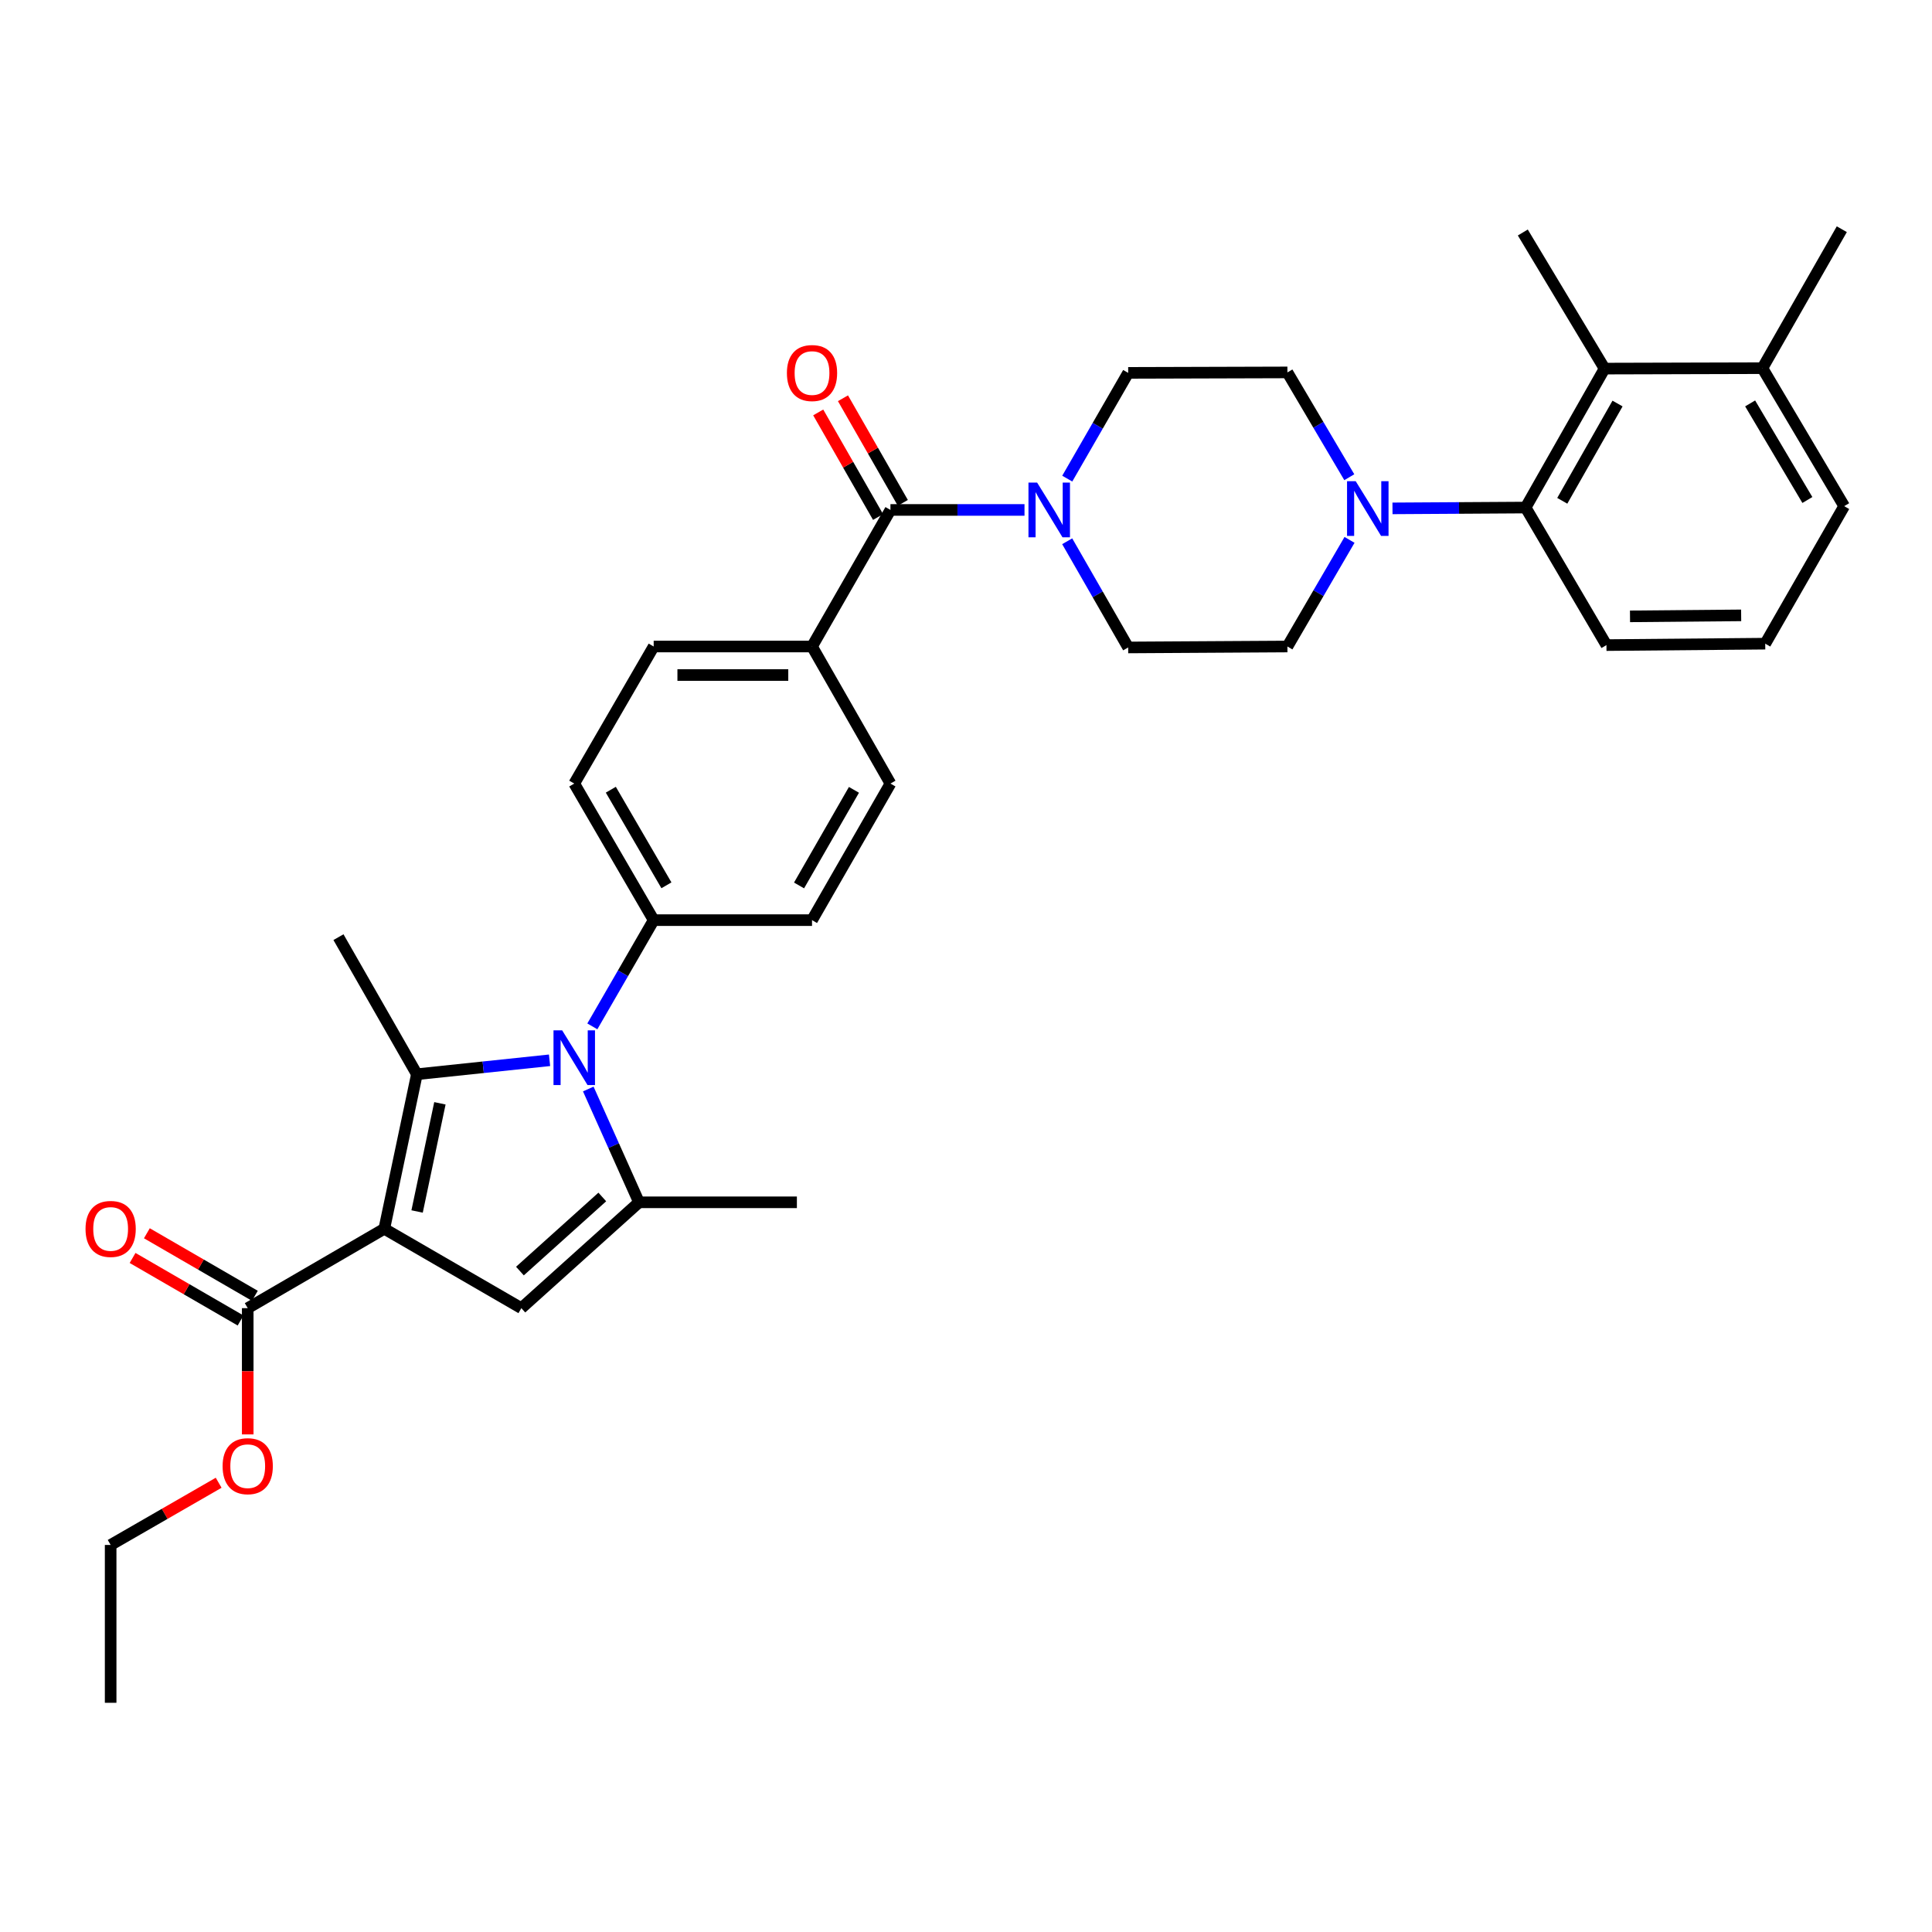 <?xml version='1.0' encoding='iso-8859-1'?>
<svg version='1.1' baseProfile='full'
              xmlns='http://www.w3.org/2000/svg'
                      xmlns:rdkit='http://www.rdkit.org/xml'
                      xmlns:xlink='http://www.w3.org/1999/xlink'
                  xml:space='preserve'
width='1000px' height='1000px' viewBox='0 0 1000 1000'>
<!-- END OF HEADER -->
<rect style='opacity:1.0;fill:#FFFFFF;stroke:none' width='1000' height='1000' x='0' y='0'> </rect>
<path class='bond-0' d='M 198.909,636.012 L 215.782,556.022' style='fill:none;fill-rule:evenodd;stroke:#000000;stroke-width:6px;stroke-linecap:butt;stroke-linejoin:miter;stroke-opacity:1' />
<path class='bond-0' d='M 215.887,627.061 L 227.697,571.068' style='fill:none;fill-rule:evenodd;stroke:#000000;stroke-width:6px;stroke-linecap:butt;stroke-linejoin:miter;stroke-opacity:1' />
<path class='bond-2' d='M 198.909,636.012 L 269.852,677.098' style='fill:none;fill-rule:evenodd;stroke:#000000;stroke-width:6px;stroke-linecap:butt;stroke-linejoin:miter;stroke-opacity:1' />
<path class='bond-7' d='M 198.909,636.012 L 128.221,677.098' style='fill:none;fill-rule:evenodd;stroke:#000000;stroke-width:6px;stroke-linecap:butt;stroke-linejoin:miter;stroke-opacity:1' />
<path class='bond-1' d='M 215.782,556.022 L 250.113,552.413' style='fill:none;fill-rule:evenodd;stroke:#000000;stroke-width:6px;stroke-linecap:butt;stroke-linejoin:miter;stroke-opacity:1' />
<path class='bond-1' d='M 250.113,552.413 L 284.444,548.803' style='fill:none;fill-rule:evenodd;stroke:#0000FF;stroke-width:6px;stroke-linecap:butt;stroke-linejoin:miter;stroke-opacity:1' />
<path class='bond-23' d='M 215.782,556.022 L 175.188,485.072' style='fill:none;fill-rule:evenodd;stroke:#000000;stroke-width:6px;stroke-linecap:butt;stroke-linejoin:miter;stroke-opacity:1' />
<path class='bond-10' d='M 306.594,531.244 L 322.468,503.753' style='fill:none;fill-rule:evenodd;stroke:#0000FF;stroke-width:6px;stroke-linecap:butt;stroke-linejoin:miter;stroke-opacity:1' />
<path class='bond-10' d='M 322.468,503.753 L 338.342,476.262' style='fill:none;fill-rule:evenodd;stroke:#000000;stroke-width:6px;stroke-linecap:butt;stroke-linejoin:miter;stroke-opacity:1' />
<path class='bond-33' d='M 304.491,563.669 L 317.623,592.992' style='fill:none;fill-rule:evenodd;stroke:#0000FF;stroke-width:6px;stroke-linecap:butt;stroke-linejoin:miter;stroke-opacity:1' />
<path class='bond-33' d='M 317.623,592.992 L 330.754,622.314' style='fill:none;fill-rule:evenodd;stroke:#000000;stroke-width:6px;stroke-linecap:butt;stroke-linejoin:miter;stroke-opacity:1' />
<path class='bond-3' d='M 269.852,677.098 L 330.754,622.314' style='fill:none;fill-rule:evenodd;stroke:#000000;stroke-width:6px;stroke-linecap:butt;stroke-linejoin:miter;stroke-opacity:1' />
<path class='bond-3' d='M 269.113,657.903 L 311.745,619.555' style='fill:none;fill-rule:evenodd;stroke:#000000;stroke-width:6px;stroke-linecap:butt;stroke-linejoin:miter;stroke-opacity:1' />
<path class='bond-25' d='M 330.754,622.314 L 412.467,622.314' style='fill:none;fill-rule:evenodd;stroke:#000000;stroke-width:6px;stroke-linecap:butt;stroke-linejoin:miter;stroke-opacity:1' />
<path class='bond-4' d='M 460.893,263.944 L 420.3,334.632' style='fill:none;fill-rule:evenodd;stroke:#000000;stroke-width:6px;stroke-linecap:butt;stroke-linejoin:miter;stroke-opacity:1' />
<path class='bond-5' d='M 460.893,263.944 L 495.586,263.944' style='fill:none;fill-rule:evenodd;stroke:#000000;stroke-width:6px;stroke-linecap:butt;stroke-linejoin:miter;stroke-opacity:1' />
<path class='bond-5' d='M 495.586,263.944 L 530.279,263.944' style='fill:none;fill-rule:evenodd;stroke:#0000FF;stroke-width:6px;stroke-linecap:butt;stroke-linejoin:miter;stroke-opacity:1' />
<path class='bond-16' d='M 467.301,260.277 L 451.811,233.208' style='fill:none;fill-rule:evenodd;stroke:#000000;stroke-width:6px;stroke-linecap:butt;stroke-linejoin:miter;stroke-opacity:1' />
<path class='bond-16' d='M 451.811,233.208 L 436.322,206.138' style='fill:none;fill-rule:evenodd;stroke:#FF0000;stroke-width:6px;stroke-linecap:butt;stroke-linejoin:miter;stroke-opacity:1' />
<path class='bond-16' d='M 454.486,267.61 L 438.997,240.541' style='fill:none;fill-rule:evenodd;stroke:#000000;stroke-width:6px;stroke-linecap:butt;stroke-linejoin:miter;stroke-opacity:1' />
<path class='bond-16' d='M 438.997,240.541 L 423.507,213.471' style='fill:none;fill-rule:evenodd;stroke:#FF0000;stroke-width:6px;stroke-linecap:butt;stroke-linejoin:miter;stroke-opacity:1' />
<path class='bond-12' d='M 552.41,247.737 L 568.178,220.369' style='fill:none;fill-rule:evenodd;stroke:#0000FF;stroke-width:6px;stroke-linecap:butt;stroke-linejoin:miter;stroke-opacity:1' />
<path class='bond-12' d='M 568.178,220.369 L 583.946,193.001' style='fill:none;fill-rule:evenodd;stroke:#000000;stroke-width:6px;stroke-linecap:butt;stroke-linejoin:miter;stroke-opacity:1' />
<path class='bond-13' d='M 552.382,280.156 L 568.164,307.64' style='fill:none;fill-rule:evenodd;stroke:#0000FF;stroke-width:6px;stroke-linecap:butt;stroke-linejoin:miter;stroke-opacity:1' />
<path class='bond-13' d='M 568.164,307.64 L 583.946,335.124' style='fill:none;fill-rule:evenodd;stroke:#000000;stroke-width:6px;stroke-linecap:butt;stroke-linejoin:miter;stroke-opacity:1' />
<path class='bond-6' d='M 698.513,279.44 L 682.438,307.036' style='fill:none;fill-rule:evenodd;stroke:#0000FF;stroke-width:6px;stroke-linecap:butt;stroke-linejoin:miter;stroke-opacity:1' />
<path class='bond-6' d='M 682.438,307.036 L 666.363,334.632' style='fill:none;fill-rule:evenodd;stroke:#000000;stroke-width:6px;stroke-linecap:butt;stroke-linejoin:miter;stroke-opacity:1' />
<path class='bond-8' d='M 720.748,263.135 L 755.205,262.924' style='fill:none;fill-rule:evenodd;stroke:#0000FF;stroke-width:6px;stroke-linecap:butt;stroke-linejoin:miter;stroke-opacity:1' />
<path class='bond-8' d='M 755.205,262.924 L 789.661,262.713' style='fill:none;fill-rule:evenodd;stroke:#000000;stroke-width:6px;stroke-linecap:butt;stroke-linejoin:miter;stroke-opacity:1' />
<path class='bond-35' d='M 698.396,247.008 L 682.379,219.886' style='fill:none;fill-rule:evenodd;stroke:#0000FF;stroke-width:6px;stroke-linecap:butt;stroke-linejoin:miter;stroke-opacity:1' />
<path class='bond-35' d='M 682.379,219.886 L 666.363,192.763' style='fill:none;fill-rule:evenodd;stroke:#000000;stroke-width:6px;stroke-linecap:butt;stroke-linejoin:miter;stroke-opacity:1' />
<path class='bond-17' d='M 131.921,670.709 L 103.97,654.524' style='fill:none;fill-rule:evenodd;stroke:#000000;stroke-width:6px;stroke-linecap:butt;stroke-linejoin:miter;stroke-opacity:1' />
<path class='bond-17' d='M 103.97,654.524 L 76.02,638.338' style='fill:none;fill-rule:evenodd;stroke:#FF0000;stroke-width:6px;stroke-linecap:butt;stroke-linejoin:miter;stroke-opacity:1' />
<path class='bond-17' d='M 124.522,683.486 L 96.572,667.301' style='fill:none;fill-rule:evenodd;stroke:#000000;stroke-width:6px;stroke-linecap:butt;stroke-linejoin:miter;stroke-opacity:1' />
<path class='bond-17' d='M 96.572,667.301 L 68.621,651.115' style='fill:none;fill-rule:evenodd;stroke:#FF0000;stroke-width:6px;stroke-linecap:butt;stroke-linejoin:miter;stroke-opacity:1' />
<path class='bond-24' d='M 128.221,677.098 L 128.221,709.772' style='fill:none;fill-rule:evenodd;stroke:#000000;stroke-width:6px;stroke-linecap:butt;stroke-linejoin:miter;stroke-opacity:1' />
<path class='bond-24' d='M 128.221,709.772 L 128.221,742.447' style='fill:none;fill-rule:evenodd;stroke:#FF0000;stroke-width:6px;stroke-linecap:butt;stroke-linejoin:miter;stroke-opacity:1' />
<path class='bond-9' d='M 789.661,262.713 L 830.525,190.787' style='fill:none;fill-rule:evenodd;stroke:#000000;stroke-width:6px;stroke-linecap:butt;stroke-linejoin:miter;stroke-opacity:1' />
<path class='bond-9' d='M 808.628,259.218 L 837.233,208.869' style='fill:none;fill-rule:evenodd;stroke:#000000;stroke-width:6px;stroke-linecap:butt;stroke-linejoin:miter;stroke-opacity:1' />
<path class='bond-26' d='M 789.661,262.713 L 831.493,333.902' style='fill:none;fill-rule:evenodd;stroke:#000000;stroke-width:6px;stroke-linecap:butt;stroke-linejoin:miter;stroke-opacity:1' />
<path class='bond-18' d='M 830.525,190.787 L 912.221,190.565' style='fill:none;fill-rule:evenodd;stroke:#000000;stroke-width:6px;stroke-linecap:butt;stroke-linejoin:miter;stroke-opacity:1' />
<path class='bond-27' d='M 830.525,190.787 L 788.201,120.336' style='fill:none;fill-rule:evenodd;stroke:#000000;stroke-width:6px;stroke-linecap:butt;stroke-linejoin:miter;stroke-opacity:1' />
<path class='bond-19' d='M 338.342,476.262 L 297.231,405.574' style='fill:none;fill-rule:evenodd;stroke:#000000;stroke-width:6px;stroke-linecap:butt;stroke-linejoin:miter;stroke-opacity:1' />
<path class='bond-19' d='M 344.938,458.237 L 316.161,408.755' style='fill:none;fill-rule:evenodd;stroke:#000000;stroke-width:6px;stroke-linecap:butt;stroke-linejoin:miter;stroke-opacity:1' />
<path class='bond-20' d='M 338.342,476.262 L 420.3,476.262' style='fill:none;fill-rule:evenodd;stroke:#000000;stroke-width:6px;stroke-linecap:butt;stroke-linejoin:miter;stroke-opacity:1' />
<path class='bond-11' d='M 420.3,334.632 L 460.893,405.574' style='fill:none;fill-rule:evenodd;stroke:#000000;stroke-width:6px;stroke-linecap:butt;stroke-linejoin:miter;stroke-opacity:1' />
<path class='bond-34' d='M 420.3,334.632 L 338.342,334.632' style='fill:none;fill-rule:evenodd;stroke:#000000;stroke-width:6px;stroke-linecap:butt;stroke-linejoin:miter;stroke-opacity:1' />
<path class='bond-34' d='M 408.006,349.396 L 350.635,349.396' style='fill:none;fill-rule:evenodd;stroke:#000000;stroke-width:6px;stroke-linecap:butt;stroke-linejoin:miter;stroke-opacity:1' />
<path class='bond-15' d='M 583.946,193.001 L 666.363,192.763' style='fill:none;fill-rule:evenodd;stroke:#000000;stroke-width:6px;stroke-linecap:butt;stroke-linejoin:miter;stroke-opacity:1' />
<path class='bond-14' d='M 583.946,335.124 L 666.363,334.632' style='fill:none;fill-rule:evenodd;stroke:#000000;stroke-width:6px;stroke-linecap:butt;stroke-linejoin:miter;stroke-opacity:1' />
<path class='bond-30' d='M 912.221,190.565 L 953.315,118.639' style='fill:none;fill-rule:evenodd;stroke:#000000;stroke-width:6px;stroke-linecap:butt;stroke-linejoin:miter;stroke-opacity:1' />
<path class='bond-36' d='M 912.221,190.565 L 954.545,261.983' style='fill:none;fill-rule:evenodd;stroke:#000000;stroke-width:6px;stroke-linecap:butt;stroke-linejoin:miter;stroke-opacity:1' />
<path class='bond-36' d='M 905.868,208.805 L 935.495,258.798' style='fill:none;fill-rule:evenodd;stroke:#000000;stroke-width:6px;stroke-linecap:butt;stroke-linejoin:miter;stroke-opacity:1' />
<path class='bond-21' d='M 297.231,405.574 L 338.342,334.632' style='fill:none;fill-rule:evenodd;stroke:#000000;stroke-width:6px;stroke-linecap:butt;stroke-linejoin:miter;stroke-opacity:1' />
<path class='bond-22' d='M 420.3,476.262 L 460.893,405.574' style='fill:none;fill-rule:evenodd;stroke:#000000;stroke-width:6px;stroke-linecap:butt;stroke-linejoin:miter;stroke-opacity:1' />
<path class='bond-22' d='M 413.586,458.307 L 442.001,408.825' style='fill:none;fill-rule:evenodd;stroke:#000000;stroke-width:6px;stroke-linecap:butt;stroke-linejoin:miter;stroke-opacity:1' />
<path class='bond-31' d='M 113.175,767.474 L 85.223,783.57' style='fill:none;fill-rule:evenodd;stroke:#FF0000;stroke-width:6px;stroke-linecap:butt;stroke-linejoin:miter;stroke-opacity:1' />
<path class='bond-31' d='M 85.223,783.57 L 57.271,799.666' style='fill:none;fill-rule:evenodd;stroke:#000000;stroke-width:6px;stroke-linecap:butt;stroke-linejoin:miter;stroke-opacity:1' />
<path class='bond-28' d='M 831.493,333.902 L 913.681,333.164' style='fill:none;fill-rule:evenodd;stroke:#000000;stroke-width:6px;stroke-linecap:butt;stroke-linejoin:miter;stroke-opacity:1' />
<path class='bond-28' d='M 843.689,319.027 L 901.22,318.511' style='fill:none;fill-rule:evenodd;stroke:#000000;stroke-width:6px;stroke-linecap:butt;stroke-linejoin:miter;stroke-opacity:1' />
<path class='bond-29' d='M 913.681,333.164 L 954.545,261.983' style='fill:none;fill-rule:evenodd;stroke:#000000;stroke-width:6px;stroke-linecap:butt;stroke-linejoin:miter;stroke-opacity:1' />
<path class='bond-32' d='M 57.271,799.666 L 57.271,881.361' style='fill:none;fill-rule:evenodd;stroke:#000000;stroke-width:6px;stroke-linecap:butt;stroke-linejoin:miter;stroke-opacity:1' />
<path  class='atom-2' d='M 290.971 533.299
L 300.251 548.299
Q 301.171 549.779, 302.651 552.459
Q 304.131 555.139, 304.211 555.299
L 304.211 533.299
L 307.971 533.299
L 307.971 561.619
L 304.091 561.619
L 294.131 545.219
Q 292.971 543.299, 291.731 541.099
Q 290.531 538.899, 290.171 538.219
L 290.171 561.619
L 286.491 561.619
L 286.491 533.299
L 290.971 533.299
' fill='#0000FF'/>
<path  class='atom-6' d='M 536.813 249.784
L 546.093 264.784
Q 547.013 266.264, 548.493 268.944
Q 549.973 271.624, 550.053 271.784
L 550.053 249.784
L 553.813 249.784
L 553.813 278.104
L 549.933 278.104
L 539.973 261.704
Q 538.813 259.784, 537.573 257.584
Q 536.373 255.384, 536.013 254.704
L 536.013 278.104
L 532.333 278.104
L 532.333 249.784
L 536.813 249.784
' fill='#0000FF'/>
<path  class='atom-7' d='M 701.706 249.054
L 710.986 264.054
Q 711.906 265.534, 713.386 268.214
Q 714.866 270.894, 714.946 271.054
L 714.946 249.054
L 718.706 249.054
L 718.706 277.374
L 714.826 277.374
L 704.866 260.974
Q 703.706 259.054, 702.466 256.854
Q 701.266 254.654, 700.906 253.974
L 700.906 277.374
L 697.226 277.374
L 697.226 249.054
L 701.706 249.054
' fill='#0000FF'/>
<path  class='atom-17' d='M 407.3 193.081
Q 407.3 186.281, 410.66 182.481
Q 414.02 178.681, 420.3 178.681
Q 426.58 178.681, 429.94 182.481
Q 433.3 186.281, 433.3 193.081
Q 433.3 199.961, 429.9 203.881
Q 426.5 207.761, 420.3 207.761
Q 414.06 207.761, 410.66 203.881
Q 407.3 200.001, 407.3 193.081
M 420.3 204.561
Q 424.62 204.561, 426.94 201.681
Q 429.3 198.761, 429.3 193.081
Q 429.3 187.521, 426.94 184.721
Q 424.62 181.881, 420.3 181.881
Q 415.98 181.881, 413.62 184.681
Q 411.3 187.481, 411.3 193.081
Q 411.3 198.801, 413.62 201.681
Q 415.98 204.561, 420.3 204.561
' fill='#FF0000'/>
<path  class='atom-18' d='M 44.271 636.092
Q 44.271 629.292, 47.631 625.492
Q 50.991 621.692, 57.271 621.692
Q 63.551 621.692, 66.911 625.492
Q 70.271 629.292, 70.271 636.092
Q 70.271 642.972, 66.871 646.892
Q 63.471 650.772, 57.271 650.772
Q 51.031 650.772, 47.631 646.892
Q 44.271 643.012, 44.271 636.092
M 57.271 647.572
Q 61.591 647.572, 63.911 644.692
Q 66.271 641.772, 66.271 636.092
Q 66.271 630.532, 63.911 627.732
Q 61.591 624.892, 57.271 624.892
Q 52.951 624.892, 50.591 627.692
Q 48.271 630.492, 48.271 636.092
Q 48.271 641.812, 50.591 644.692
Q 52.951 647.572, 57.271 647.572
' fill='#FF0000'/>
<path  class='atom-25' d='M 115.221 758.89
Q 115.221 752.09, 118.581 748.29
Q 121.941 744.49, 128.221 744.49
Q 134.501 744.49, 137.861 748.29
Q 141.221 752.09, 141.221 758.89
Q 141.221 765.77, 137.821 769.69
Q 134.421 773.57, 128.221 773.57
Q 121.981 773.57, 118.581 769.69
Q 115.221 765.81, 115.221 758.89
M 128.221 770.37
Q 132.541 770.37, 134.861 767.49
Q 137.221 764.57, 137.221 758.89
Q 137.221 753.33, 134.861 750.53
Q 132.541 747.69, 128.221 747.69
Q 123.901 747.69, 121.541 750.49
Q 119.221 753.29, 119.221 758.89
Q 119.221 764.61, 121.541 767.49
Q 123.901 770.37, 128.221 770.37
' fill='#FF0000'/>
</svg>
